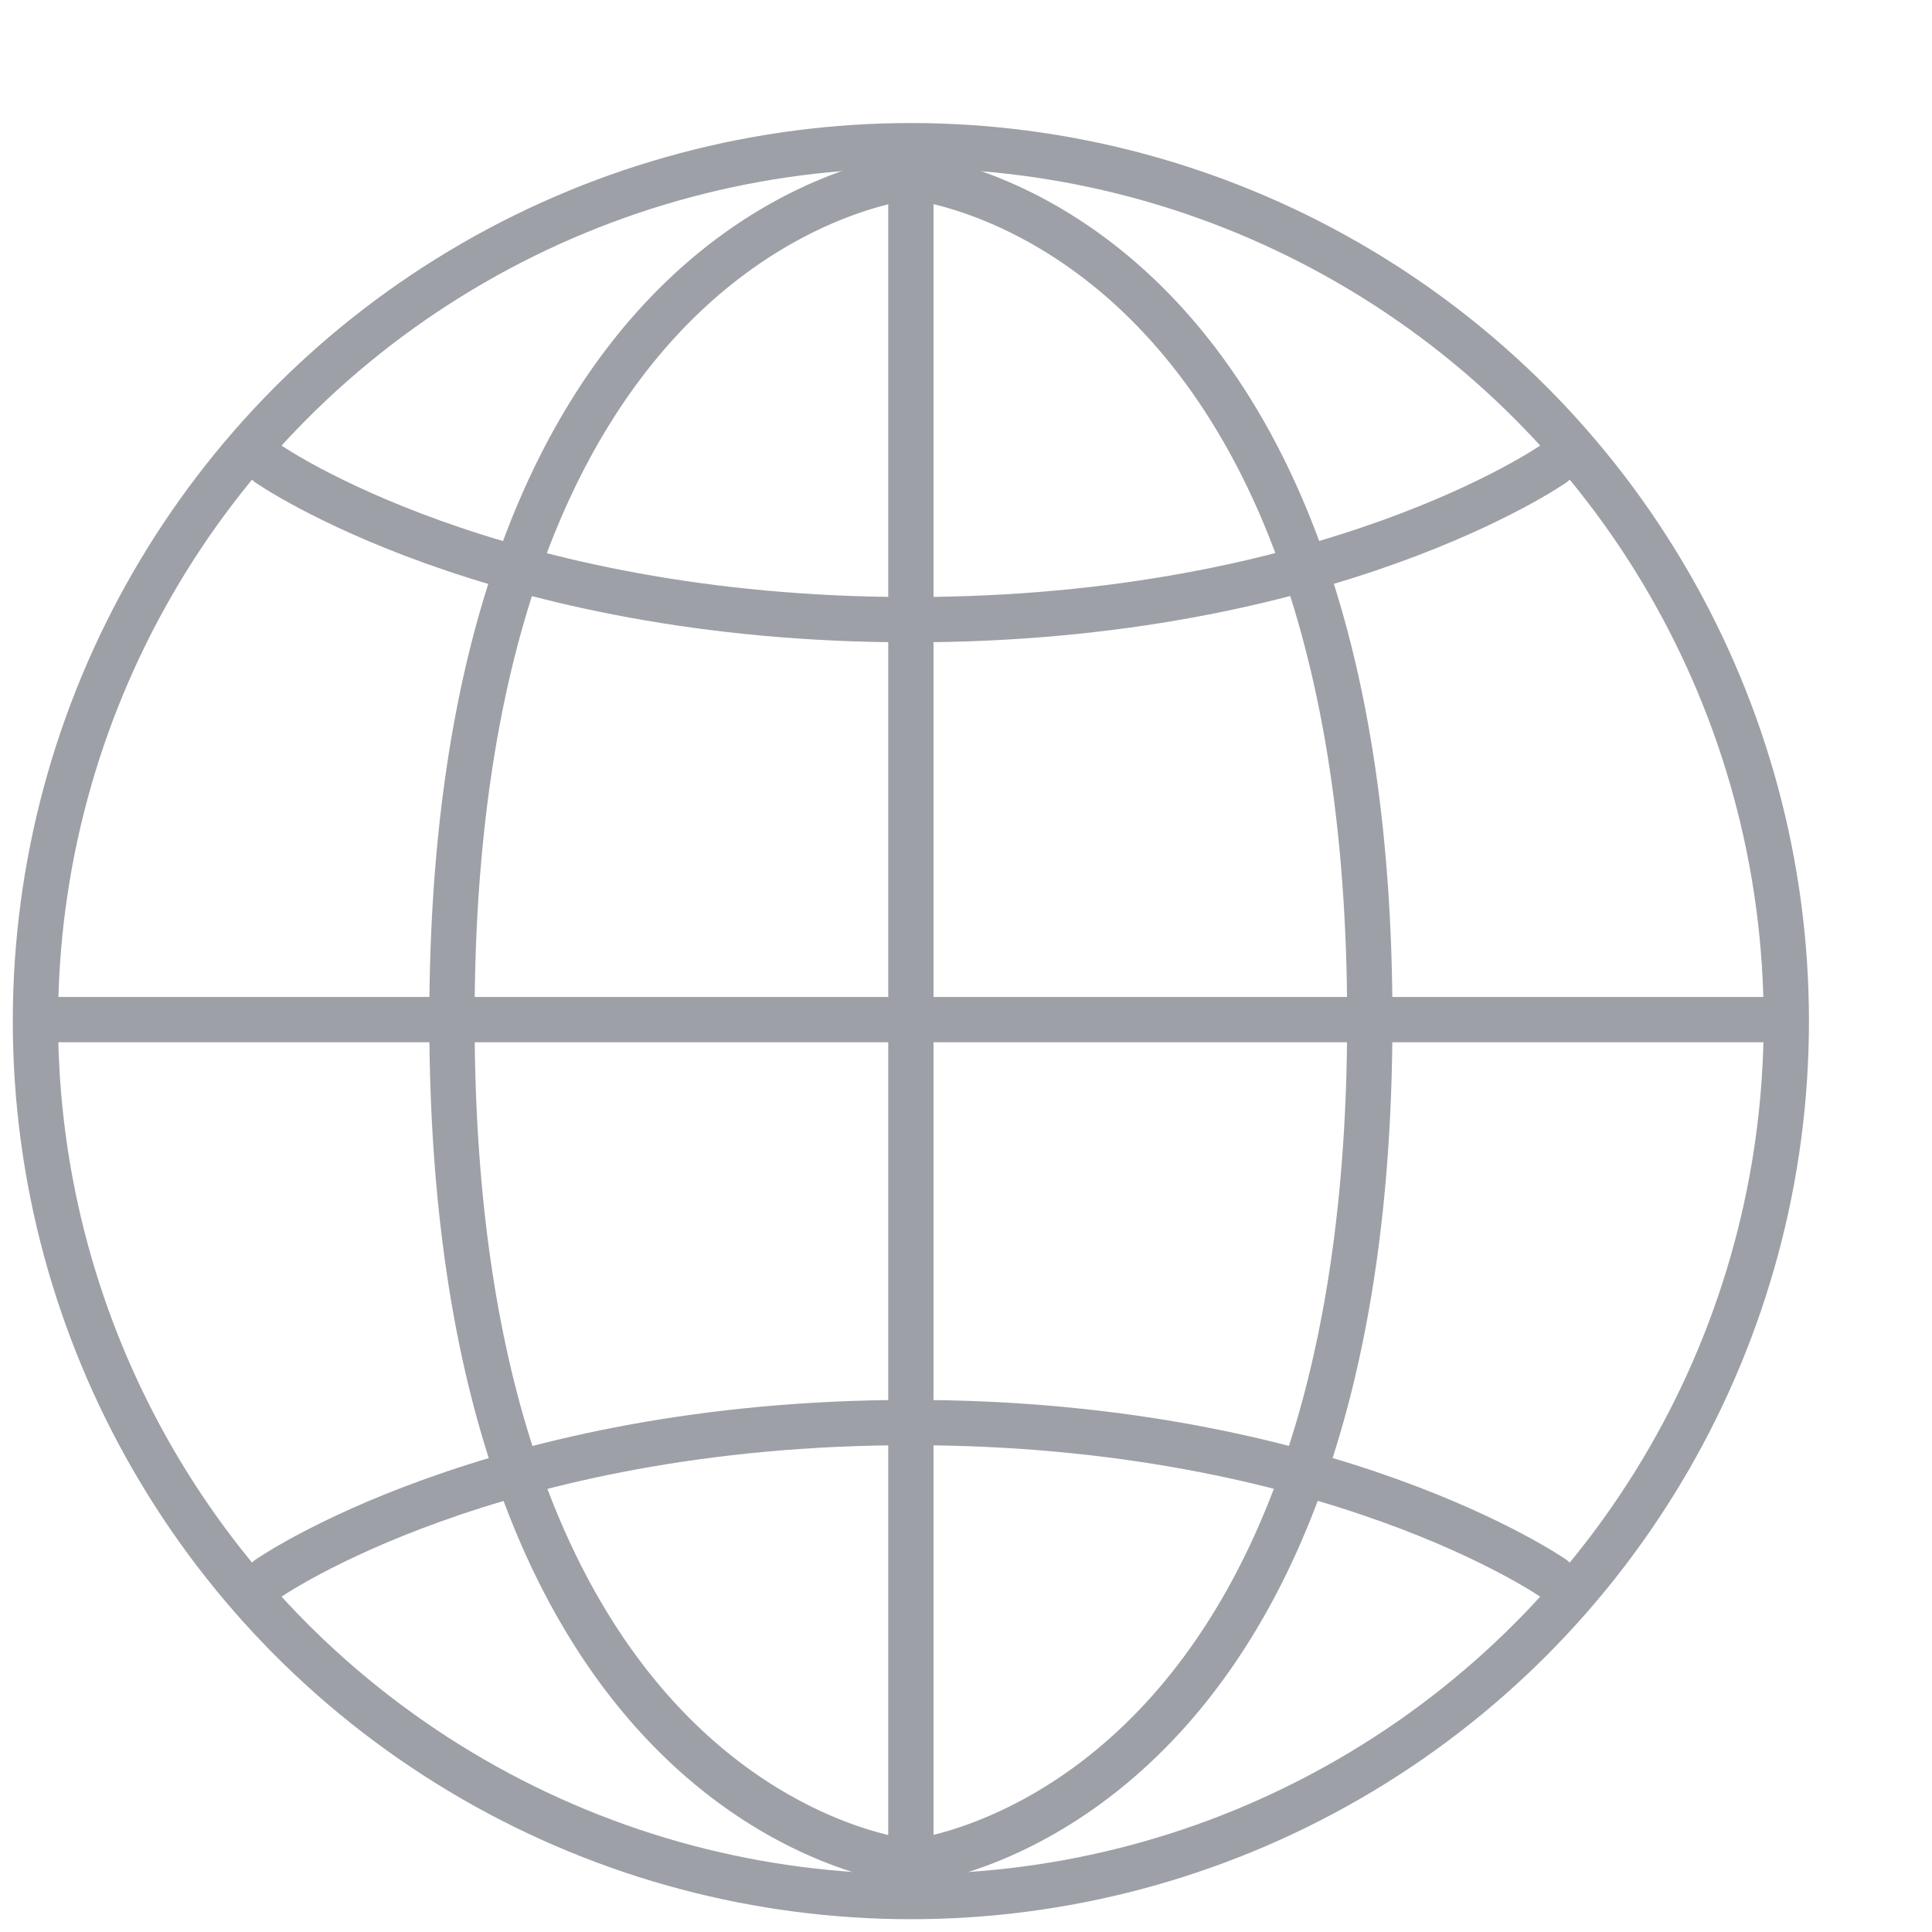 <svg width="64" height="64" viewBox="0 0 64 64" fill="none" xmlns="http://www.w3.org/2000/svg">
    <g filter="url(#a)">
        <circle cx="32" cy="32" r="29" fill="#fff"/>
        <circle cx="32" cy="32" r="29" stroke="#9DA0A6" stroke-width="1.5" stroke-linecap="round" stroke-linejoin="round"/>
    </g>
    <g filter="url(#b)">
        <path d="M32 4.038v55.924" stroke="#9DA0A6" stroke-width="1.5" stroke-linecap="round" stroke-linejoin="round"/>
    </g>
    <g filter="url(#c)">
        <path d="M3.623 31.95h56.754" stroke="#9DA0A6" stroke-width="1.5" stroke-linecap="round" stroke-linejoin="round"/>
    </g>
    <g filter="url(#d)">
        <path d="M16.798 31.95c0 24.185 12.57 27.465 14.85 27.86.235.042.469.041.704-.001 2.278-.41 14.85-3.764 14.85-27.86 0-24.185-12.57-27.465-14.85-27.861a2 2 0 0 0-.704.002c-2.278.41-14.85 3.764-14.85 27.86z" stroke="#9DA0A6" stroke-width="1.5" stroke-linecap="round" stroke-linejoin="round"/>
    </g>
    <g filter="url(#e)">
        <path d="M53.282 13.544S45.884 18.702 32 18.702c-13.885 0-21.283-5.158-21.283-5.158" stroke="#9DA0A6" stroke-width="1.5" stroke-linecap="round" stroke-linejoin="round"/>
    </g>
    <g filter="url(#f)">
        <path d="M10.717 50.456S18.115 45.298 32 45.298c13.884 0 21.282 5.158 21.282 5.158" stroke="#9DA0A6" stroke-width="1.5" stroke-linecap="round" stroke-linejoin="round"/>
    </g>
    <defs>
        <filter id="a" x=".424" y="2.25" width="61.326" height="61.326" filterUnits="userSpaceOnUse" color-interpolation-filters="sRGB">
            <feFlood flood-opacity="0" result="BackgroundImageFix"/>
            <feColorMatrix in="SourceAlpha" values="0 0 0 0 0 0 0 0 0 0 0 0 0 0 0 0 0 0 127 0" result="hardAlpha"/>
            <feOffset dx="-1.826" dy="1.826"/>
            <feComposite in2="hardAlpha" operator="out"/>
            <feColorMatrix values="0 0 0 0 0 0 0 0 0 0 0 0 0 0 0 0 0 0 0.05 0"/>
            <feBlend in2="BackgroundImageFix" result="effect1_dropShadow_115_2435"/>
            <feBlend in="SourceGraphic" in2="effect1_dropShadow_115_2435" result="shape"/>
        </filter>
        <filter id="b" x="29.424" y="3.288" width="3.326" height="59.251" filterUnits="userSpaceOnUse" color-interpolation-filters="sRGB">
            <feFlood flood-opacity="0" result="BackgroundImageFix"/>
            <feColorMatrix in="SourceAlpha" values="0 0 0 0 0 0 0 0 0 0 0 0 0 0 0 0 0 0 127 0" result="hardAlpha"/>
            <feOffset dx="-1.826" dy="1.826"/>
            <feComposite in2="hardAlpha" operator="out"/>
            <feColorMatrix values="0 0 0 0 0 0 0 0 0 0 0 0 0 0 0 0 0 0 0.05 0"/>
            <feBlend in2="BackgroundImageFix" result="effect1_dropShadow_115_2435"/>
            <feBlend in="SourceGraphic" in2="effect1_dropShadow_115_2435" result="shape"/>
        </filter>
        <filter id="c" x="1.047" y="31.199" width="60.08" height="3.326" filterUnits="userSpaceOnUse" color-interpolation-filters="sRGB">
            <feFlood flood-opacity="0" result="BackgroundImageFix"/>
            <feColorMatrix in="SourceAlpha" values="0 0 0 0 0 0 0 0 0 0 0 0 0 0 0 0 0 0 127 0" result="hardAlpha"/>
            <feOffset dx="-1.826" dy="1.826"/>
            <feComposite in2="hardAlpha" operator="out"/>
            <feColorMatrix values="0 0 0 0 0 0 0 0 0 0 0 0 0 0 0 0 0 0 0.05 0"/>
            <feBlend in2="BackgroundImageFix" result="effect1_dropShadow_115_2435"/>
            <feBlend in="SourceGraphic" in2="effect1_dropShadow_115_2435" result="shape"/>
        </filter>
        <filter id="d" x="14.222" y="3.308" width="33.73" height="59.109" filterUnits="userSpaceOnUse" color-interpolation-filters="sRGB">
            <feFlood flood-opacity="0" result="BackgroundImageFix"/>
            <feColorMatrix in="SourceAlpha" values="0 0 0 0 0 0 0 0 0 0 0 0 0 0 0 0 0 0 127 0" result="hardAlpha"/>
            <feOffset dx="-1.826" dy="1.826"/>
            <feComposite in2="hardAlpha" operator="out"/>
            <feColorMatrix values="0 0 0 0 0 0 0 0 0 0 0 0 0 0 0 0 0 0 0.05 0"/>
            <feBlend in2="BackgroundImageFix" result="effect1_dropShadow_115_2435"/>
            <feBlend in="SourceGraphic" in2="effect1_dropShadow_115_2435" result="shape"/>
        </filter>
        <filter id="e" x="8.141" y="12.794" width="45.892" height="8.484" filterUnits="userSpaceOnUse" color-interpolation-filters="sRGB">
            <feFlood flood-opacity="0" result="BackgroundImageFix"/>
            <feColorMatrix in="SourceAlpha" values="0 0 0 0 0 0 0 0 0 0 0 0 0 0 0 0 0 0 127 0" result="hardAlpha"/>
            <feOffset dx="-1.826" dy="1.826"/>
            <feComposite in2="hardAlpha" operator="out"/>
            <feColorMatrix values="0 0 0 0 0 0 0 0 0 0 0 0 0 0 0 0 0 0 0.05 0"/>
            <feBlend in2="BackgroundImageFix" result="effect1_dropShadow_115_2435"/>
            <feBlend in="SourceGraphic" in2="effect1_dropShadow_115_2435" result="shape"/>
        </filter>
        <filter id="f" x="8.141" y="44.548" width="45.892" height="8.484" filterUnits="userSpaceOnUse" color-interpolation-filters="sRGB">
            <feFlood flood-opacity="0" result="BackgroundImageFix"/>
            <feColorMatrix in="SourceAlpha" values="0 0 0 0 0 0 0 0 0 0 0 0 0 0 0 0 0 0 127 0" result="hardAlpha"/>
            <feOffset dx="-1.826" dy="1.826"/>
            <feComposite in2="hardAlpha" operator="out"/>
            <feColorMatrix values="0 0 0 0 0 0 0 0 0 0 0 0 0 0 0 0 0 0 0.05 0"/>
            <feBlend in2="BackgroundImageFix" result="effect1_dropShadow_115_2435"/>
            <feBlend in="SourceGraphic" in2="effect1_dropShadow_115_2435" result="shape"/>
        </filter>
    </defs>
</svg>
